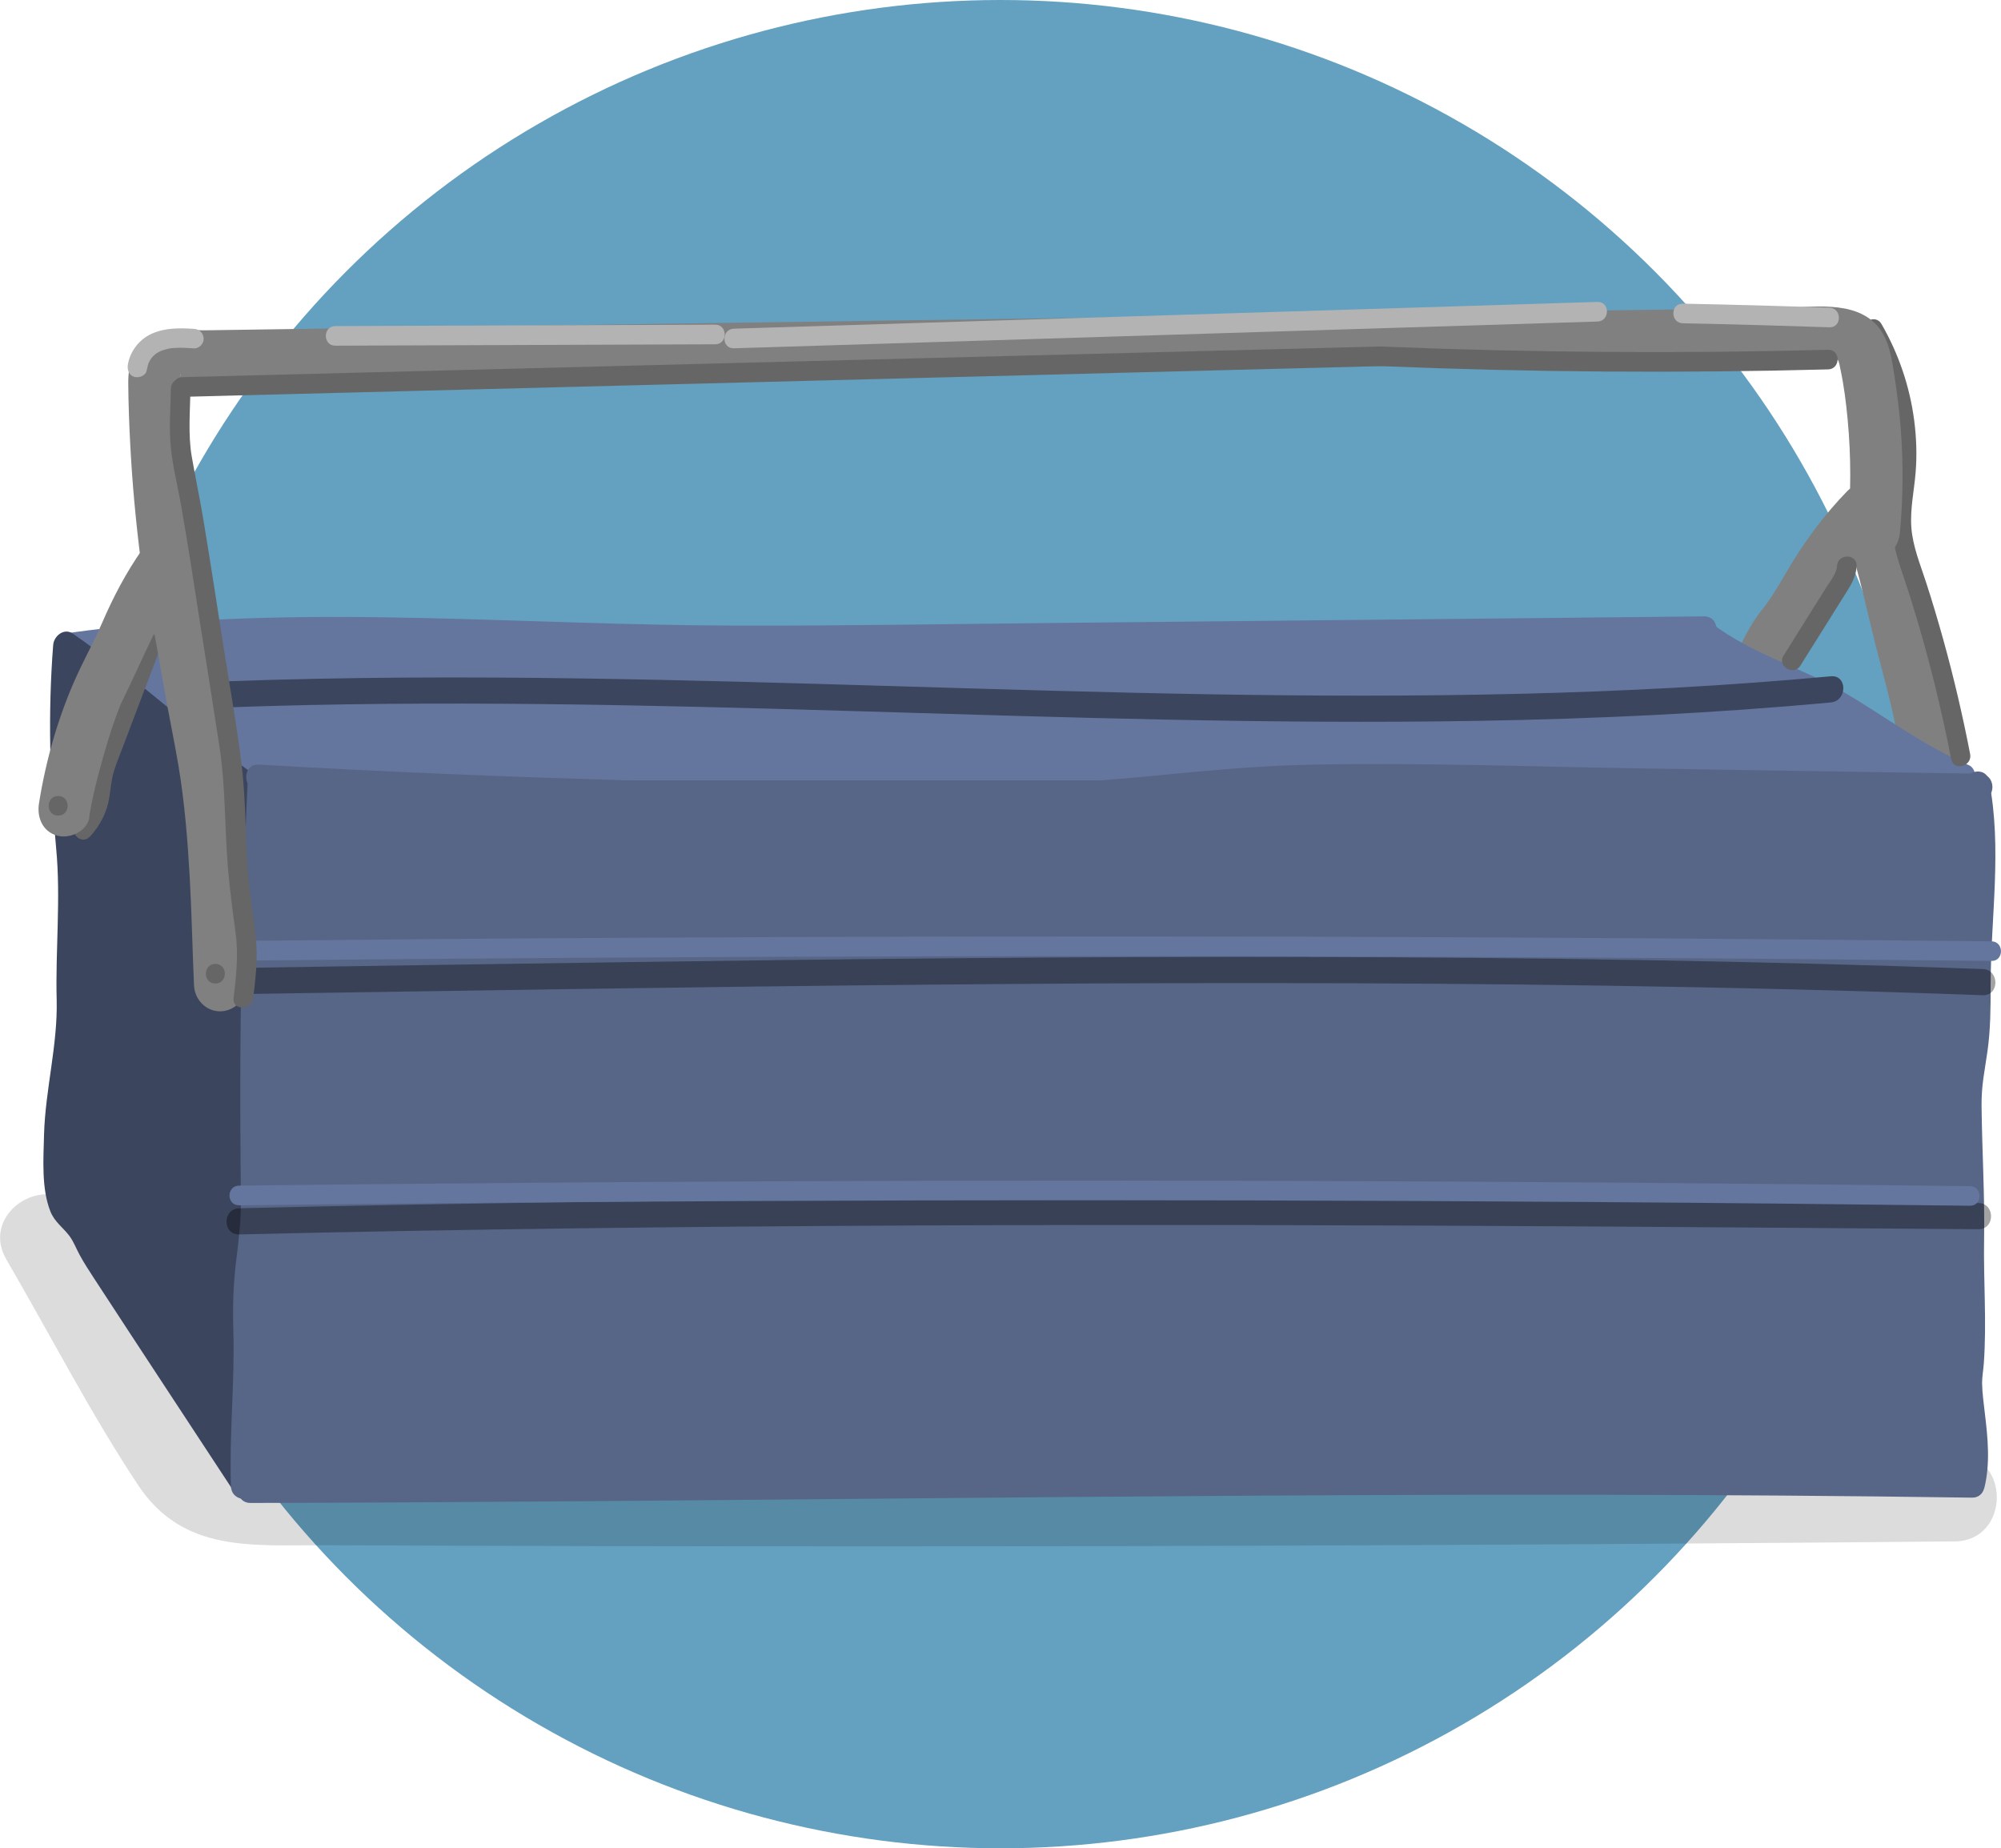 <?xml version="1.0" encoding="UTF-8"?>
<svg id="Ebene_2" data-name="Ebene 2" xmlns="http://www.w3.org/2000/svg" viewBox="0 0 229.5 212">
  <defs>
    <style>
      .cls-1 {
        fill: #666;
      }

      .cls-1, .cls-2, .cls-3, .cls-4, .cls-5, .cls-6, .cls-7, .cls-8 {
        stroke-width: 0px;
      }

      .cls-2 {
        fill: #64759e;
      }

      .cls-3 {
        fill: #3b455e;
      }

      .cls-5 {
        fill: gray;
      }

      .cls-6 {
        fill: #b3b3b3;
      }

      .cls-7 {
        fill: #576586;
      }

      .cls-8 {
        fill: #64a0bf;
      }

      .cls-9 {
        opacity: .14;
      }

      .cls-10 {
        opacity: .36;
      }
    </style>
  </defs>
  <g id="Ebene_7" data-name="Ebene 7">
    <g>
      <circle class="cls-8" cx="114.75" cy="106" r="106"/>
      <g id="spiel03">
        <g class="cls-9">
          <path class="cls-4" d="M.72,144.45c5,8.57,9.61,17.57,15.09,25.85,5.19,7.86,13.13,6.9,21.6,6.94,20.86.09,41.73.13,62.59.13,41.4,0,82.79-.2,124.19-.57,6.43-.06,6.45-10.06,0-10-38.75.34-77.49.53-116.24.56-19.21.01-38.42,0-57.62-.07-4.97-.02-9.94-.04-14.9-.06-1.97,0-4,.13-5.96-.03-3.17-.26-4.08-.58-5.78-3.22-5.1-7.96-9.57-16.41-14.33-24.58-3.24-5.56-11.89-.53-8.63,5.05h0Z"/>
        </g>
        <path class="cls-5" d="M201.22,87.17c1.07-4.88,2.94-9.28,5.48-13.47.39-.65-.46.57.09-.12.27-.34.54-.69.8-1.04.33-.44.64-.9.94-1.37.64-1,1.23-2.04,1.85-3.06,1.63-2.72,3.46-5.21,5.67-7.49-1.67-.44-3.34-.88-5.01-1.32,1.85,4.73,2.86,9.88,4.1,14.79.61,2.39,1.27,4.76,1.83,7.16.95,4.09,1.46,8.25,1.78,12.43.32,4.1.43,8.22.68,12.32.1,1.62,1.31,3,3,3,1.55,0,3.1-1.37,3-3-.49-8.08-.65-16.16-2.2-24.13-1.08-5.56-2.7-11.09-4.15-16.56-.67-2.54-1.29-5.15-2.25-7.61-.79-2.01-3.31-3.08-5.01-1.32-2.44,2.51-4.54,5.31-6.36,8.29-.65,1.07-1.27,2.17-1.94,3.23-.32.51-.65,1.01-1.01,1.5-.13.17-.11.15.06-.06-.1.12-.2.25-.3.37-.25.32-.5.63-.73.96-1.56,2.22-2.6,4.85-3.61,7.35-.99,2.45-1.91,4.97-2.47,7.56-.35,1.58.47,3.24,2.1,3.69,1.5.41,3.34-.51,3.69-2.1h0Z"/>
        <g>
          <g>
            <path class="cls-2" d="M8.35,75.53c23.95-3.35,48.18-1.03,72.24-.8,12.2.12,24.41-.12,36.61-.24,12.29-.12,24.58-.25,36.87-.37,13.79-.14,27.57-.28,41.36-.42,1.93-.02,1.93-3.02,0-3-24.66.25-49.33.5-73.99.75-12.29.12-24.57.34-36.86.31-12.13-.03-24.24-.61-36.36-.88-13.58-.3-27.19-.12-40.66,1.76-1.9.27-1.09,3.16.8,2.89h0Z"/>
            <path class="cls-2" d="M225.8,87.76c-5.12-2.17-9.54-5.56-14.31-8.35-4.93-2.88-10.5-4.36-15.09-7.85-1.54-1.17-3.03,1.44-1.51,2.59,4.59,3.49,10.15,4.97,15.09,7.85s9.2,6.18,14.31,8.35c.75.32,1.6.22,2.05-.54.38-.63.21-1.74-.54-2.05h0Z"/>
          </g>
          <polygon class="cls-7" points="28.67 170.51 226.16 170.51 226.16 89.49 28.99 89.49 28.67 170.51"/>
          <polygon class="cls-3" points="7.88 73.29 7.88 138.9 28.67 170.51 28.99 89.49 7.88 73.29"/>
          <polygon class="cls-2" points="7.88 73.29 194.81 73.31 226.16 89.49 28.99 89.49 7.88 73.29"/>
          <path class="cls-3" d="M29.67,89.2c-7.38-5.14-13.93-11.38-21.31-16.52-1.01-.7-2.18.26-2.26,1.3-.61,7.79-.4,15.53.34,23.31.55,5.8-.09,11.58.06,17.39.13,5.21-1.31,10.29-1.45,15.51-.07,2.77-.31,6.13.73,8.76.48,1.21,1.43,1.82,2.18,2.81.49.65.78,1.46,1.17,2.17.5.92,1.07,1.8,1.64,2.67,5.36,8.22,10.76,16.4,16.14,24.61,1.05,1.61,3.65.11,2.59-1.51-4.7-7.17-9.41-14.34-14.11-21.52-1.12-1.71-2.3-3.41-3.33-5.18-.8-1.37-1.34-2.78-2.48-3.91-.91-.9-1.21-1.67-1.36-2.95-.17-1.48-.19-2.99-.18-4.48.01-2.62.15-5.23.55-7.82s.95-4.98.95-7.51c0-2.82-.14-5.6,0-8.42.14-2.76.29-5.5.11-8.26-.27-4.11-.75-8.2-.88-12.32-.14-4.45,0-8.9.34-13.34-.75.43-1.5.86-2.26,1.3,7.38,5.14,13.93,11.38,21.31,16.52,1.59,1.11,3.09-1.49,1.51-2.59h0Z"/>
          <g>
            <path class="cls-7" d="M227.07,88.75c-12.92-.2-25.84-.41-38.76-.61-12.79-.2-25.63-.7-38.42-.42-6.36.14-12.65.8-18.97,1.4s-12.71.83-19.08.87c-12.85.09-25.7-.12-38.54-.46-14.55-.38-29.09-.99-43.62-1.83-1.93-.11-1.92,2.89,0,3,25.81,1.49,51.66,2.27,77.51,2.3,6.27,0,12.55-.05,18.81-.47,6.41-.44,12.78-1.33,19.2-1.65,12.76-.64,25.61-.03,38.39.18,14.49.23,28.99.46,43.48.69,1.93.03,1.93-2.97,0-3h0Z"/>
            <path class="cls-7" d="M227.59,170.67c.69-2.82.4-5.71.06-8.55-.13-1.15-.3-2.31-.32-3.47,0-.77.15-1.52.2-2.29.34-4.7-.05-9.45.03-14.15.09-5.14-.24-10.27-.29-15.41-.02-2.37.35-3.88.68-6.24.35-2.49.36-4.95.36-7.46,0-7.85,1.34-15.75-.18-23.53-.37-1.89-3.26-1.09-2.89.8,1.38,7.02.18,14.21.08,21.28-.03,2.37.07,4.75-.15,7.12-.21,2.24-.87,4.4-.9,6.65-.07,5.07.47,10.16.33,15.23-.13,4.72.12,9.44,0,14.15-.05,2.09-.35,3.75-.12,5.94.32,3,.93,6.15.2,9.13-.46,1.88,2.43,2.68,2.89.8h0Z"/>
            <path class="cls-7" d="M226.14,168.78c-25.7-.38-51.39-.39-77.09-.26-25.66.13-51.32.41-76.98.62-14.45.12-28.89.21-43.34.25-1.93,0-1.93,3,0,3,25.7-.06,51.4-.31,77.1-.54,25.66-.23,51.32-.44,76.98-.4,14.44.02,28.89.12,43.33.33,1.93.03,1.93-2.97,0-3h0Z"/>
            <path class="cls-7" d="M28.41,89.5c-.49,10.5-.78,21.01-.84,31.52-.03,5.48,0,10.96.06,16.45.03,2.42-.25,4.81-.55,7.21-.33,2.66-.4,5.23-.32,7.9.18,5.98-.48,11.94-.27,17.91.07,1.93,3.07,1.93,3,0-.19-5.34.33-10.67.31-16.02-.01-2.68-.23-5.34.07-8.01.27-2.38.64-4.76.75-7.16.24-5.38-.07-10.82-.05-16.21s.09-10.6.22-15.89c.14-5.9.36-11.81.64-17.71.09-1.93-2.91-1.93-3,0h0Z"/>
          </g>
          <g class="cls-10">
            <path class="cls-4" d="M28.91,114c25.86-.39,51.71-.82,77.57-1.06,25.81-.24,51.62-.28,77.43.11,14.5.22,29.01.57,43.5,1.1,1.93.07,1.93-2.93,0-3-25.86-.94-51.73-1.33-77.61-1.38-25.81-.06-51.61.21-77.42.58-14.49.2-28.98.43-43.48.65-1.93.03-1.93,3.03,0,3h0Z"/>
          </g>
          <g class="cls-10">
            <path class="cls-4" d="M27.42,141.59c25.91-.62,51.83-.91,77.75-1.03,26.11-.11,52.21-.04,78.32.12,14.47.09,28.95.2,43.42.31,1.93.02,1.93-2.98,0-3-25.92-.21-51.84-.4-77.76-.46-26.1-.07-52.21,0-78.31.3-14.47.17-28.94.41-43.41.76-1.93.05-1.93,3.05,0,3h0Z"/>
          </g>
        </g>
        <path class="cls-1" d="M206.5,76.33c1.19-1.89,2.37-3.79,3.56-5.68.58-.93,1.17-1.86,1.75-2.79.58-.92,1.08-1.83,1.13-2.94.06-1.45-2.19-1.44-2.25,0-.04.85-.73,1.66-1.16,2.35-.55.87-1.09,1.74-1.64,2.61-1.11,1.77-2.22,3.55-3.33,5.32-.77,1.23,1.18,2.36,1.94,1.14h0Z"/>
        <path class="cls-1" d="M213.85,38.29c1.97,3.42,3.24,7.23,3.59,11.17.18,2.03.12,4.06-.12,6.08-.24,2.08-.53,4.11-.2,6.21.33,2.1,1.13,4.1,1.77,6.11s1.28,4.16,1.86,6.26c1.18,4.28,2.19,8.6,3.04,12.96.28,1.42,2.45.82,2.17-.6-.86-4.44-1.89-8.84-3.1-13.19-.61-2.18-1.25-4.34-1.95-6.49-.66-2.04-1.53-4.12-1.69-6.28-.16-2.13.32-4.24.49-6.35.16-1.99.09-4-.17-5.98-.51-3.89-1.79-7.63-3.75-11.03-.72-1.25-2.67-.12-1.94,1.14h0Z"/>
        <path class="cls-2" d="M28.41,110.18c26.1-.27,52.2-.43,78.3-.49,25.94-.05,51.87,0,77.81.16,14.63.09,29.26.22,43.89.37,1.45.02,1.45-2.23,0-2.25-26.1-.28-52.2-.46-78.3-.53-25.94-.07-51.87-.02-77.81.12-14.63.08-29.26.2-43.89.35-1.45.02-1.45,2.27,0,2.25h0Z"/>
        <path class="cls-2" d="M27.41,138.25c25.85-.31,51.71-.5,77.57-.56,25.77-.06,51.55,0,77.32.18,14.55.1,29.1.25,43.65.43,1.45.02,1.45-2.23,0-2.25-25.85-.32-51.71-.52-77.57-.6-25.77-.08-51.55-.03-77.32.14-14.55.1-29.1.23-43.65.4-1.45.02-1.45,2.27,0,2.25h0Z"/>
        <path class="cls-3" d="M26.21,81.13c23.89-.86,47.8-.28,71.69.43,23.88.71,47.77,1.53,71.66,1.12,13.49-.23,26.98-.86,40.42-2.11,1.91-.18,1.92-3.18,0-3-23.77,2.21-47.67,2.47-71.53,2.06-23.91-.41-47.8-1.46-71.71-1.81-13.51-.2-27.03-.17-40.53.32-1.92.07-1.93,3.07,0,3h0Z"/>
        <g>
          <path class="cls-1" d="M10.32,95.96c1.15-1.26,1.94-2.76,2.21-4.45.17-1.03.23-2.05.54-3.06.27-.89.63-1.75.96-2.62,1.48-3.9,2.95-7.79,4.43-11.69.51-1.36-1.66-1.94-2.17-.6-1.38,3.64-2.76,7.28-4.14,10.92-.65,1.7-1.4,3.38-1.64,5.2-.25,1.8-.52,3.32-1.79,4.7-.97,1.07.61,2.66,1.59,1.59h0Z"/>
          <path class="cls-5" d="M10.22,93.76c.37-2.33.96-4.62,1.6-6.89.35-1.25.73-2.5,1.15-3.73.2-.59.41-1.17.63-1.75.1-.26.2-.53.31-.78-.25.6.07-.14.11-.21,2.4-4.84,4.36-9.95,7.49-14.38-1.83-.24-3.66-.48-5.48-.72,1.41,4.96,2.14,10.17,3.08,15.24.45,2.45.96,4.9,1.37,7.36.7,4.21,1.04,8.47,1.28,12.72.23,4.12.31,8.25.49,12.38.07,1.62,1.33,3,3,3,1.57,0,3.07-1.37,3-3-.36-8.1-.5-16.19-1.61-24.24-.8-5.79-2.03-11.56-3.14-17.29-.5-2.59-.95-5.23-1.67-7.77s-4.04-2.77-5.48-.72c-1.88,2.67-3.37,5.52-4.66,8.51-.9,2.07-1.99,4.04-2.92,6.09-2.07,4.55-3.52,9.64-4.3,14.58-.25,1.6.41,3.23,2.1,3.69,1.43.39,3.43-.49,3.69-2.1h0Z"/>
          <path class="cls-5" d="M22.16,64.42c-.49-3.87-.87-7.75-1.11-11.64-.11-1.78-.2-3.57-.25-5.35-.03-.97-.05-1.95-.07-2.92,0-.41.07-.91-.01-1.31l.02-.34c.07.52-.24.9-.93,1.14.03.05,1.71-.07,2.09-.08.99-.01,1.99-.03,2.98-.04,1.99-.03,3.97-.06,5.96-.08,3.81-.05,7.62-.11,11.42-.16,15.56-.22,31.13-.44,46.69-.66,31.19-.44,62.39-.88,93.58-1.33,8.74-.12,17.48-.26,26.22-.37.51,0,1.71-.15,1.98.03,0,0,0-.07.01-.07.18.11.28.83.34,1.1.41,1.9.65,3.84.83,5.77.41,4.31.39,8.65,0,12.96-.15,1.62,1.48,3,3,3,1.74,0,2.85-1.38,3-3,.36-3.99.4-8.01.08-12.01-.16-2.02-.41-4.04-.73-6.05s-.6-4.17-2.03-5.73c-2.65-2.89-7.48-2.01-10.98-1.96-4.16.06-8.33.12-12.49.18-16.32.23-32.64.46-48.95.69-32.69.46-65.39.93-98.08,1.39-4.64.07-9.27.13-13.91.2-2.32.03-4.64.07-6.95.1-1.92.03-4.16-.22-5.99.44-2.53.91-3.19,3.24-3.17,5.69.02,2.27.1,4.55.22,6.82.23,4.54.65,9.07,1.23,13.59.21,1.61,1.23,3,3,3,1.46,0,3.21-1.38,3-3h0Z"/>
          <path class="cls-1" d="M20.9,45.52c17.94-.46,35.88-.92,53.83-1.38,17.81-.46,35.61-.91,53.42-1.37,10.1-.26,20.2-.52,30.31-.78,1.45-.04,1.45-2.29,0-2.25-17.89.46-35.77.92-53.66,1.37-17.82.46-35.64.91-53.46,1.37-10.15.26-20.29.52-30.44.78-1.45.04-1.45,2.29,0,2.25h0Z"/>
          <path class="cls-1" d="M158.77,42.01c16.96.69,33.93.81,50.9.36,1.45-.04,1.45-2.29,0-2.25-16.97.45-33.94.33-50.9-.36-1.45-.06-1.45,2.19,0,2.25h0Z"/>
          <path class="cls-1" d="M19.6,44.57c-.04,2.19-.22,4.43-.02,6.62.19,2.13.73,4.23,1.11,6.32.84,4.71,1.55,9.44,2.29,14.17.73,4.62,1.47,9.25,2.18,13.87.71,4.63.6,9.29.98,13.94.21,2.54.55,5.07.89,7.59.33,2.48.05,4.93-.24,7.41-.17,1.44,2.09,1.42,2.25,0,.24-2.04.5-4.09.36-6.14-.15-2.31-.61-4.6-.84-6.91-.46-4.62-.3-9.3-.87-13.9s-1.38-9.06-2.09-13.58c-.74-4.73-1.46-9.47-2.25-14.2-.41-2.48-.93-4.93-1.36-7.41s-.19-5.22-.14-7.79c.03-1.45-2.22-1.45-2.25,0h0Z"/>
          <path class="cls-1" d="M6.67,93.55c1.45,0,1.45-2.25,0-2.25s-1.45,2.25,0,2.25h0Z"/>
          <path class="cls-1" d="M24.7,112.81c1.45,0,1.45-2.25,0-2.25s-1.45,2.25,0,2.25h0Z"/>
          <path class="cls-6" d="M16.84,42.43c.04-.28.12-.55.21-.81.04-.12-.07.13.03-.05.03-.06.06-.12.09-.18.07-.13.16-.25.24-.37.09-.13-.11.11,0,0,.06-.06.11-.12.17-.18.09-.09.19-.18.29-.27-.09.08-.06.04.02,0s.15-.1.23-.14c.14-.08.28-.16.43-.22-.11.05-.04.02.03,0s.14-.05.2-.07c.16-.05.31-.09.47-.13.07-.02.14-.03.21-.04.04,0,.28-.05.08-.02.16-.02.32-.03.48-.04.74-.05,1.48,0,2.22.05.59.04,1.15-.55,1.12-1.12-.03-.64-.49-1.08-1.12-1.12-1.68-.11-3.37-.13-4.93.6-1.38.65-2.42,2.03-2.65,3.54-.09.58.15,1.24.79,1.38.54.12,1.29-.16,1.38-.79h0Z"/>
          <path class="cls-6" d="M38.46,39.65c14.52-.05,29.05-.11,43.57-.16,1.45,0,1.45-2.26,0-2.25-14.52.05-29.05.11-43.57.16-1.45,0-1.45,2.26,0,2.25h0Z"/>
          <path class="cls-6" d="M193.01,37.08c5.6.11,11.21.27,16.81.46,1.45.05,1.45-2.2,0-2.25-5.6-.2-11.21-.35-16.81-.46-1.45-.03-1.45,2.22,0,2.25h0Z"/>
          <path class="cls-6" d="M84.17,39.95c25.72-.8,51.44-1.59,77.15-2.39,7.3-.23,14.6-.45,21.9-.68,1.44-.04,1.45-2.29,0-2.25-25.72.8-51.44,1.59-77.15,2.39l-21.9.68c-1.44.04-1.45,2.29,0,2.25h0Z"/>
        </g>
      </g>
    </g>
  </g>
</svg>